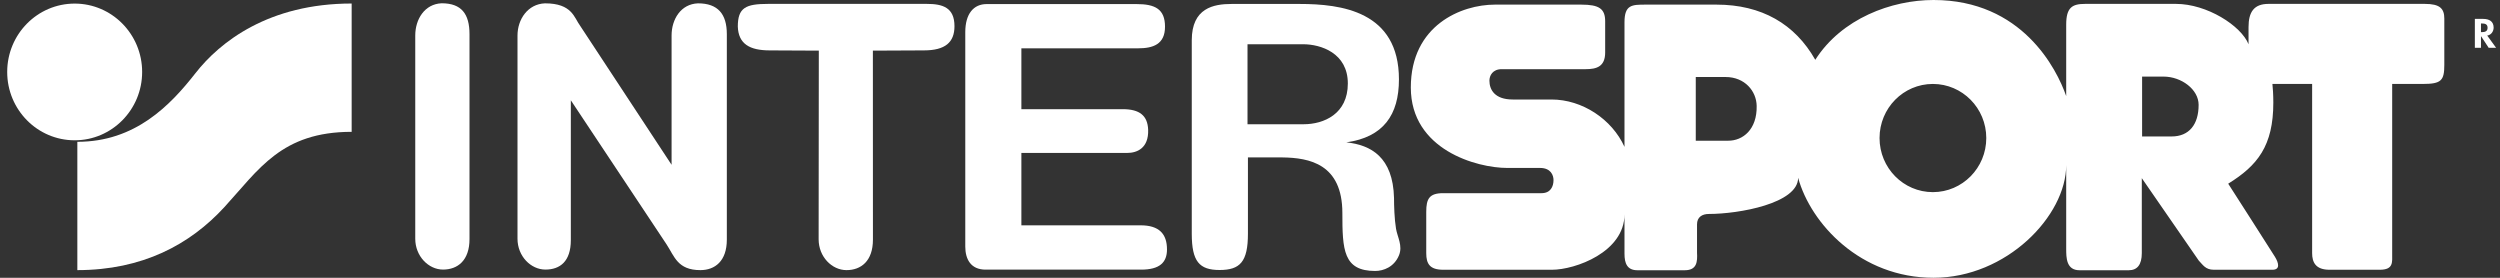 <?xml version="1.0" encoding="utf-8"?>
<svg xmlns="http://www.w3.org/2000/svg" fill="none" height="25" viewBox="0 0 225 25" width="225">
<rect x="0" y="0" width="225" height="25" fill="#333333" stroke="none"/>
<path d="M6.723 12.626C10.071 12.626 12.793 9.874 12.793 6.477C12.793 3.08 10.071 0.323 6.723 0.323C3.365 0.323 0.648 3.08 0.648 6.477C0.648 9.874 3.365 12.626 6.723 12.626Z" fill="white"/>
<path d="M31.649 11.865V0.317C24.208 0.317 19.802 3.753 17.583 6.597C15.309 9.497 12.166 12.763 6.961 12.763V24.311C12.809 24.311 17.097 22.019 20.202 18.632C23.301 15.252 25.326 11.865 31.649 11.865Z" fill="white"/>
<path d="M39.755 0.295C38.205 0.356 37.373 1.745 37.373 3.195V21.488C37.373 23.052 38.561 24.262 39.873 24.262C41.186 24.262 42.255 23.446 42.255 21.521V3.074C42.255 1.269 41.542 0.295 39.755 0.295Z" fill="white"/>
<path d="M51.375 9.026V21.608C51.375 23.539 50.393 24.262 49.086 24.262C47.774 24.262 46.575 23.058 46.575 21.488V3.195C46.575 1.745 47.498 0.356 49.053 0.301C51.5 0.301 51.672 1.597 52.212 2.319L60.442 14.83V3.195C60.442 1.745 61.268 0.356 62.823 0.301C64.611 0.301 65.415 1.264 65.415 3.074V21.57C65.415 23.496 64.346 24.311 63.034 24.311C60.977 24.311 60.701 23.074 59.988 21.991" fill="white"/>
<path d="M78.559 4.557L78.564 21.564C78.564 23.501 77.49 24.311 76.183 24.311C74.871 24.311 73.677 23.107 73.677 21.537L73.693 4.557L69.271 4.535C67.473 4.535 66.457 3.955 66.403 2.391C66.403 0.695 67.105 0.35 69.13 0.35H83.413C84.839 0.35 85.903 0.673 85.903 2.358C85.903 3.813 85.066 4.535 83.154 4.535" fill="white"/>
<path d="M104.851 2.402C104.851 0.815 103.955 0.367 102.297 0.367H88.797C87.636 0.367 86.875 1.225 86.875 2.899V22.188C86.875 23.315 87.361 24.267 88.705 24.267H102.702C104.376 24.267 105.029 23.616 105.029 22.451C105.029 21.045 104.316 20.279 102.659 20.279H91.924V13.764H101.449C102.329 13.764 103.388 13.342 103.334 11.679C103.285 10.41 102.572 9.825 101.044 9.825H91.924V4.349H102.432C103.76 4.349 104.851 3.999 104.851 2.402Z" fill="white"/>
<path d="M117.325 11.182H112.276V3.982H117.282C118.858 3.982 121.305 4.759 121.305 7.516C121.305 10.257 119.145 11.182 117.325 11.182ZM125.641 20.58C125.495 19.699 125.462 18.496 125.462 17.817C125.371 14.136 123.378 13.042 121.17 12.812C124.496 12.347 125.905 10.35 125.905 7.144C125.905 0.996 120.689 0.356 116.963 0.356H110.845C109.23 0.356 107.259 0.717 107.259 3.621V21.034C107.259 23.528 107.934 24.3 109.765 24.3C111.601 24.3 112.314 23.567 112.314 21.034V14.168H115.402C117.843 14.196 120.813 14.754 120.813 19.174C120.813 22.484 120.9 24.387 123.762 24.387C124.523 24.387 125.473 24.026 125.905 22.987C126.267 22.122 125.765 21.335 125.641 20.58Z" fill="white"/>
<path d="M173.959 17.292C171.308 17.292 169.159 15.115 169.159 12.423C169.159 9.732 171.308 7.555 173.959 7.555C176.611 7.555 178.765 9.732 178.765 12.423C178.765 15.115 176.611 17.292 173.959 17.292ZM195.446 12.281H192.789V6.893H194.717C196.326 6.893 197.876 8.047 197.876 9.437C197.876 11.209 197.017 12.281 195.446 12.281ZM155.535 12.664H152.619V6.931H155.303C157.031 6.931 158.078 8.2 158.1 9.53C158.143 11.652 156.858 12.67 155.535 12.664ZM218.239 0.35H204.161C202.86 0.35 202.368 1.078 202.368 2.44V3.982C201.699 2.309 198.615 0.35 195.84 0.35H187.659C186.493 0.35 185.958 0.673 185.958 2.216V8.649C185.11 6.204 181.984 0 174.019 0C170.228 0 165.741 1.668 163.375 5.383C161.545 2.155 158.542 0.416 154.482 0.416H148.126C146.879 0.416 146.204 0.416 146.204 2.008V13.217C145.07 10.722 142.402 8.955 139.637 8.955H136.144C134.534 8.955 134.048 8.08 134.048 7.259C134.048 6.811 134.329 6.225 135.155 6.225H142.721C143.703 6.225 144.465 5.99 144.465 4.721V1.92C144.465 0.788 143.925 0.416 142.316 0.416H134.534C131.543 0.416 126.974 2.254 126.974 7.877C126.974 13.49 132.925 15.115 135.652 15.115H138.606C139.589 15.115 139.816 15.793 139.816 16.203C139.816 16.794 139.546 17.385 138.741 17.385H129.89C128.632 17.385 128.362 17.894 128.362 19.064V22.785C128.362 23.736 128.675 24.278 129.89 24.278H139.675C141.776 24.278 146.204 22.686 146.204 19.289V22.828C146.204 23.687 146.43 24.322 147.37 24.322H151.625C152.732 24.322 152.775 23.55 152.732 22.735V20.197C152.732 19.546 153.18 19.256 153.807 19.256C156.496 19.256 161.831 18.31 161.831 16.001C162.97 20.137 167.447 25 174.019 25C180.59 25 185.958 19.426 185.958 14.858V22.38C185.958 23.189 185.958 24.322 187.162 24.322H191.59C192.351 24.322 192.762 23.824 192.762 22.785V16.034L197.892 23.457C198.254 23.824 198.486 24.278 199.242 24.278H204.518C205.225 24.278 205.101 23.687 204.739 23.102C204.377 22.511 200.538 16.532 200.538 16.532C203.173 14.902 204.599 13.135 204.599 9.234C204.599 8.556 204.555 7.834 204.518 7.555H208.092V22.785C208.092 23.6 208.405 24.278 209.653 24.278H214.178C215.425 24.278 215.296 23.6 215.296 22.828V7.555H218.066C219.718 7.555 219.988 7.243 219.988 5.837V1.674C219.988 0.766 219.583 0.35 218.239 0.35Z" fill="white"/>
<path d="M223.288 2.894H223.363C223.666 2.894 223.882 2.806 223.882 2.5C223.882 2.177 223.655 2.112 223.363 2.112H223.288V2.894ZM224.648 4.3H223.979L223.293 3.255H223.288V4.3H222.737V1.701H223.487C224.038 1.701 224.427 1.931 224.427 2.484C224.427 2.806 224.222 3.146 223.849 3.2" fill="white"/>
</svg>